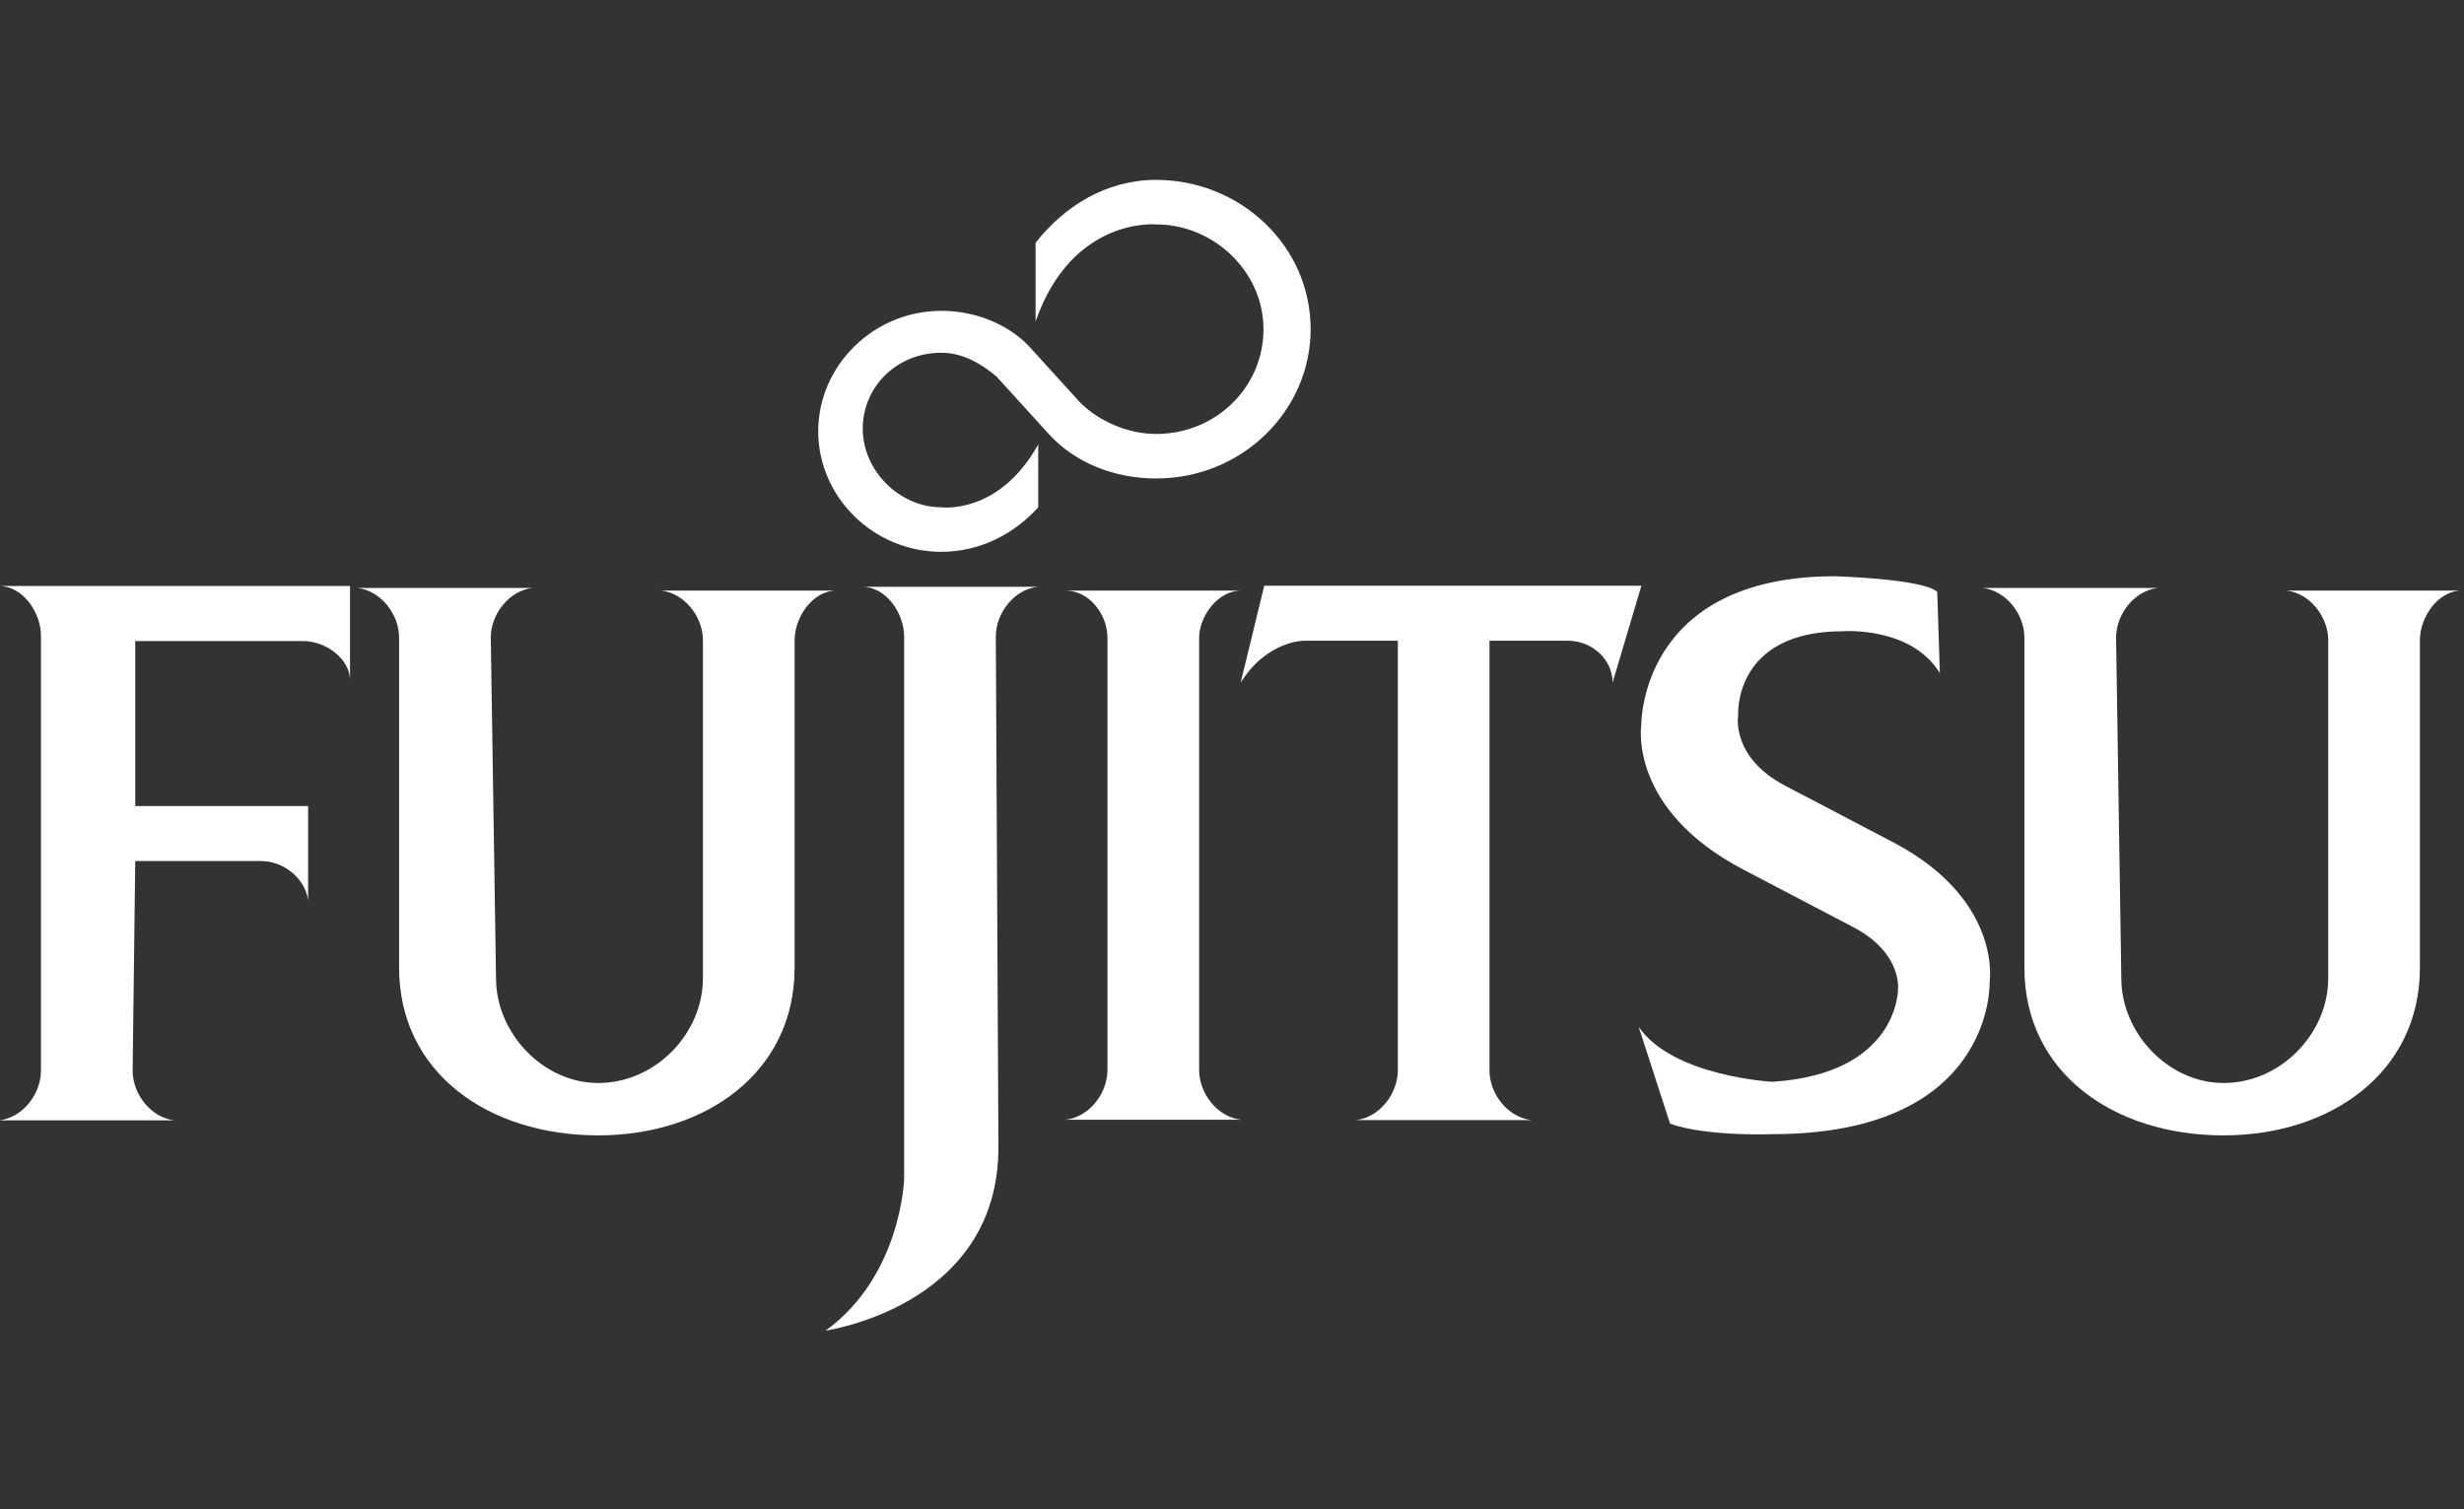 <?xml version="1.0" encoding="UTF-8"?> <!-- Generator: Adobe Illustrator 23.0.2, SVG Export Plug-In . SVG Version: 6.00 Build 0) --> <svg xmlns="http://www.w3.org/2000/svg" xmlns:xlink="http://www.w3.org/1999/xlink" id="Layer_1" x="0px" y="0px" viewBox="0 0 400 245" style="enable-background:new 0 0 400 245;" xml:space="preserve"><rect x="0" y="0" width="400" height="245" fill="#333333" stroke="none"/> <style type="text/css"> .st0{fill:#FFFFFF;} </style> <g id="layer1" transform="translate(-398.571,-700.482)"> <g id="g5598" transform="matrix(4.252,0,0,-4.252,426.906,839.407)"> <path id="path5600" class="st0" d="M-1.5-0.2h4.8c0.9,0,1.7-0.7,1.8-1.5h0v3.6h-6.6l0,6.3h6.4c0.9,0,1.8-0.7,1.8-1.5h0l0,3.6 l-13.4,0v0c0.9,0,1.6-1,1.6-1.9V-8.2c0-0.9-0.7-1.8-1.6-1.9v0h6.7v0c-0.9,0.1-1.6,1-1.6,1.9L-1.5-0.2z"></path> </g> <g id="g5602" transform="matrix(4.252,0,0,-4.252,499.928,863.105)"> <path id="path5604" class="st0" d="M-4.9,0.9c0-2.1,1.8-4,3.9-4c2.2,0,4,1.9,4,4v12.9c0,0.9-0.7,1.8-1.6,1.9v0l6.7,0v0 c-0.9,0-1.6-1-1.6-1.9V1.3c0-4-3.4-6.4-7.5-6.4c-4.2,0-7.6,2.4-7.6,6.4l0,12.6c0,0.9-0.7,1.8-1.6,1.9v0h6.7v0 c-0.9-0.1-1.6-1-1.6-1.9L-4.9,0.9z"></path> </g> <g id="g5606" transform="matrix(4.252,0,0,-4.252,791.72,801.679)"> <path id="path5608" class="st0" d="M-18.4-1.9c-1.1,1.8-3.7,1.6-3.7,1.6c-4.2,0-4-3.2-4-3.2s-0.3-1.6,1.8-2.7l4.2-2.2 c4.1-2.2,3.6-5.3,3.6-5.3s0.2-5.8-8.3-5.8c0,0-2.5-0.1-3.9,0.4l-1.2,3.7h0c1.3-1.9,5.1-2.1,5.1-2.1C-20-17.2-20-14-20-14 s0.2,1.4-1.7,2.4l-4.2,2.2c-4.4,2.3-3.9,5.5-3.9,5.5s-0.1,5.7,7.4,5.7c0,0,3.4-0.1,3.9-0.6L-18.4-1.9L-18.4-1.9z"></path> </g> <g id="g5610" transform="matrix(4.252,0,0,-4.252,617.714,746.69)"> <path id="path5612" class="st0" d="M-10.3-4.5c0.7-0.7,1.8-1.2,2.9-1.2c2.3,0,4.1,1.8,4.1,4c0,2.2-1.9,4-4.1,4 c0,0-3.2,0.3-4.6-3.7l0,3c1.1,1.4,2.7,2.4,4.6,2.4c3.2,0,5.9-2.5,5.9-5.7c0-3.1-2.6-5.7-5.9-5.7c-1.6,0-3.1,0.6-4.1,1.7l-2,2.2 c-0.6,0.5-1.3,0.9-2.1,0.9c-1.7,0-3-1.3-3-2.9c0-1.6,1.4-3,3-3c0,0,2.2-0.3,3.7,2.4l0-2.4c-0.9-1-2.2-1.7-3.7-1.7 c-2.6,0-4.7,2.1-4.7,4.6c0,2.5,2.1,4.6,4.7,4.6c1.3,0,2.5-0.5,3.3-1.3L-10.3-4.5z"></path> </g> <g id="g5614" transform="matrix(4.252,0,0,-4.252,623.424,794.231)"> <path id="path5616" class="st0" d="M-10.6-2.3c0,0.9-0.7,1.8-1.6,1.8v0h6.7v0c-0.9,0-1.6-1-1.6-1.8v-16.5c0-0.9,0.7-1.8,1.6-1.9v0 h-6.7v0c0.9,0.1,1.6,1,1.6,1.9V-2.3z"></path> </g> <g id="g5618" transform="matrix(4.252,0,0,-4.252,601.049,794.459)"> <path id="path5620" class="st0" d="M-9.6-2.2c0,0.9,0.7,1.8,1.6,1.9v0h-6.7v0c0.9,0,1.6-1,1.6-1.9l0-20.7c0,0-0.1-3.7-3-5.8l0,0 c0.6,0.1,6.6,1.2,6.6,7L-9.6-2.2z"></path> </g> <g id="g5622" transform="matrix(4.252,0,0,-4.252,650.575,803.645)"> <path id="path5624" class="st0" d="M-11.9-1.8L-11.9-1.8c1,1.6,2.4,1.6,2.4,1.6h3.6l0-16.4c0-0.9-0.7-1.8-1.6-1.9v0h6.7v0 c-0.9,0.1-1.6,1-1.6,1.9l0,16.4l3,0c0.9,0,1.7-0.7,1.7-1.6h0l1.1,3.7h-14.4L-11.9-1.8z"></path> </g> <g id="g5626" transform="matrix(4.252,0,0,-4.252,828.405,863.105)"> <path id="path5628" class="st0" d="M-20.1,0.9c0-2.1,1.8-4,3.9-4c2.2,0,4,1.9,4,4v12.9c0,0.9-0.7,1.8-1.6,1.9v0l6.7,0v0 c-0.9,0-1.6-1-1.6-1.9V1.3c0-4-3.4-6.4-7.5-6.4c-4.2,0-7.6,2.4-7.6,6.4l0,12.6c0,0.9-0.7,1.8-1.6,1.9v0h6.7v0 c-0.9-0.1-1.6-1-1.6-1.9L-20.1,0.9z"></path> </g> </g> </svg> 